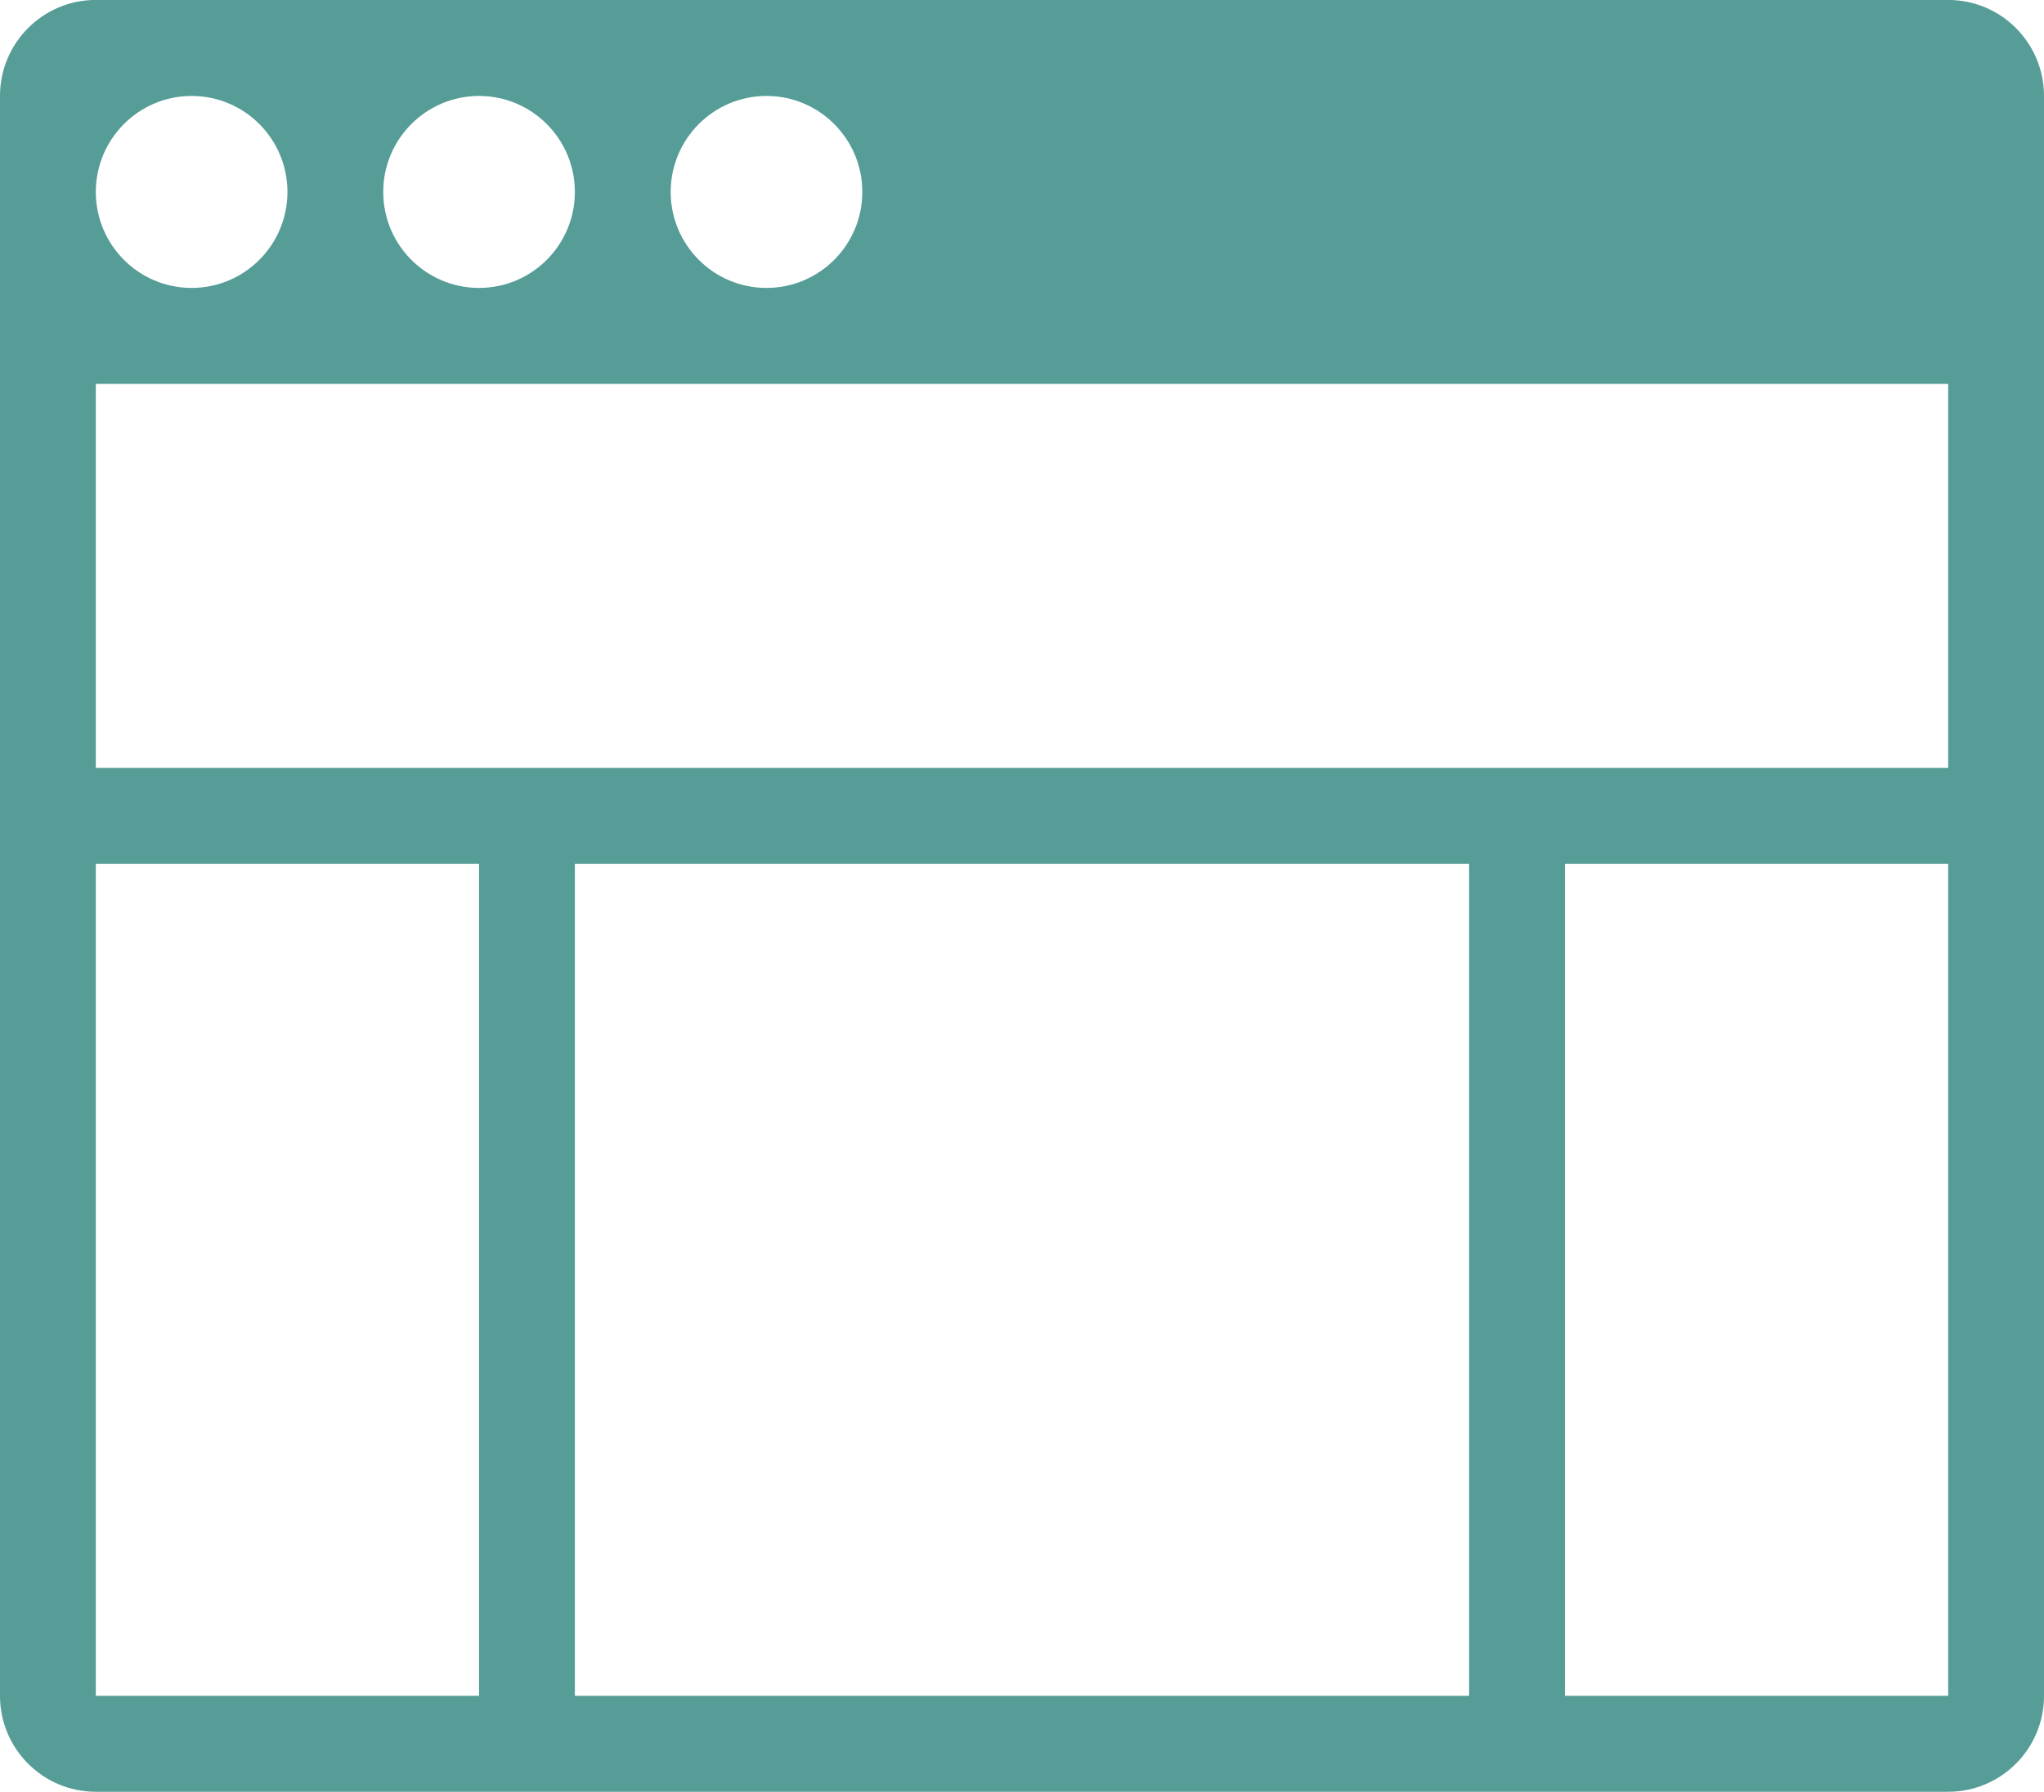 <svg xmlns="http://www.w3.org/2000/svg" xmlns:xlink="http://www.w3.org/1999/xlink" preserveAspectRatio="xMidYMid" width="73" height="64" viewBox="0 0 73 64">
  <defs>
    <style>

      .cls-2 {
        fill: #569c97;
      }
    </style>
  </defs>
  <path d="M69.578,63.998 C69.578,63.998 3.422,63.998 3.422,63.998 C1.532,63.998 -0.000,62.464 -0.000,60.570 C-0.000,60.570 -0.000,3.427 -0.000,3.427 C-0.000,1.534 1.532,-0.002 3.422,-0.002 C3.422,-0.002 69.578,-0.002 69.578,-0.002 C71.468,-0.002 73.000,1.534 73.000,3.427 C73.000,3.427 73.000,60.570 73.000,60.570 C73.000,62.464 71.468,63.998 69.578,63.998 ZM55.891,60.570 C55.891,60.570 69.578,60.570 69.578,60.570 C69.578,60.570 69.578,30.856 69.578,30.856 C69.578,30.856 68.552,30.856 68.552,30.856 C68.552,30.856 68.552,30.856 68.552,30.856 C68.552,30.856 55.891,30.856 55.891,30.856 C55.891,30.856 55.891,60.570 55.891,60.570 ZM20.531,60.570 C20.531,60.570 52.469,60.570 52.469,60.570 C52.469,60.570 52.469,30.856 52.469,30.856 C52.469,30.856 20.531,30.856 20.531,30.856 C20.531,30.856 20.531,60.570 20.531,60.570 ZM3.422,60.570 C3.422,60.570 17.109,60.570 17.109,60.570 C17.109,60.570 17.109,30.856 17.109,30.856 C17.109,30.856 3.422,30.856 3.422,30.856 C3.422,30.856 3.422,60.570 3.422,60.570 ZM6.844,3.427 C4.954,3.427 3.422,4.964 3.422,6.856 C3.422,8.749 4.954,10.284 6.844,10.284 C8.734,10.284 10.266,8.749 10.266,6.856 C10.266,4.964 8.734,3.427 6.844,3.427 ZM17.109,3.427 C15.219,3.427 13.687,4.964 13.687,6.856 C13.687,8.749 15.219,10.284 17.109,10.284 C18.999,10.284 20.531,8.749 20.531,6.856 C20.531,4.964 18.999,3.427 17.109,3.427 ZM27.375,3.427 C25.485,3.427 23.953,4.964 23.953,6.856 C23.953,8.749 25.485,10.284 27.375,10.284 C29.265,10.284 30.797,8.749 30.797,6.856 C30.797,4.964 29.265,3.427 27.375,3.427 ZM66.156,13.713 C66.156,13.713 6.844,13.713 6.844,13.713 C6.844,13.713 3.422,13.713 3.422,13.713 C3.422,13.713 3.422,27.427 3.422,27.427 C3.422,27.427 17.109,27.427 17.109,27.427 C17.109,27.427 20.531,27.427 20.531,27.427 C20.531,27.427 52.469,27.427 52.469,27.427 C52.469,27.427 55.891,27.427 55.891,27.427 C55.891,27.427 68.552,27.427 68.552,27.427 C68.552,27.427 68.552,27.427 68.552,27.427 C68.552,27.427 69.578,27.427 69.578,27.427 C69.578,27.427 69.578,13.713 69.578,13.713 C69.578,13.713 66.156,13.713 66.156,13.713 Z" id="path-1" class="cls-2" fill-rule="evenodd"/>
</svg>
